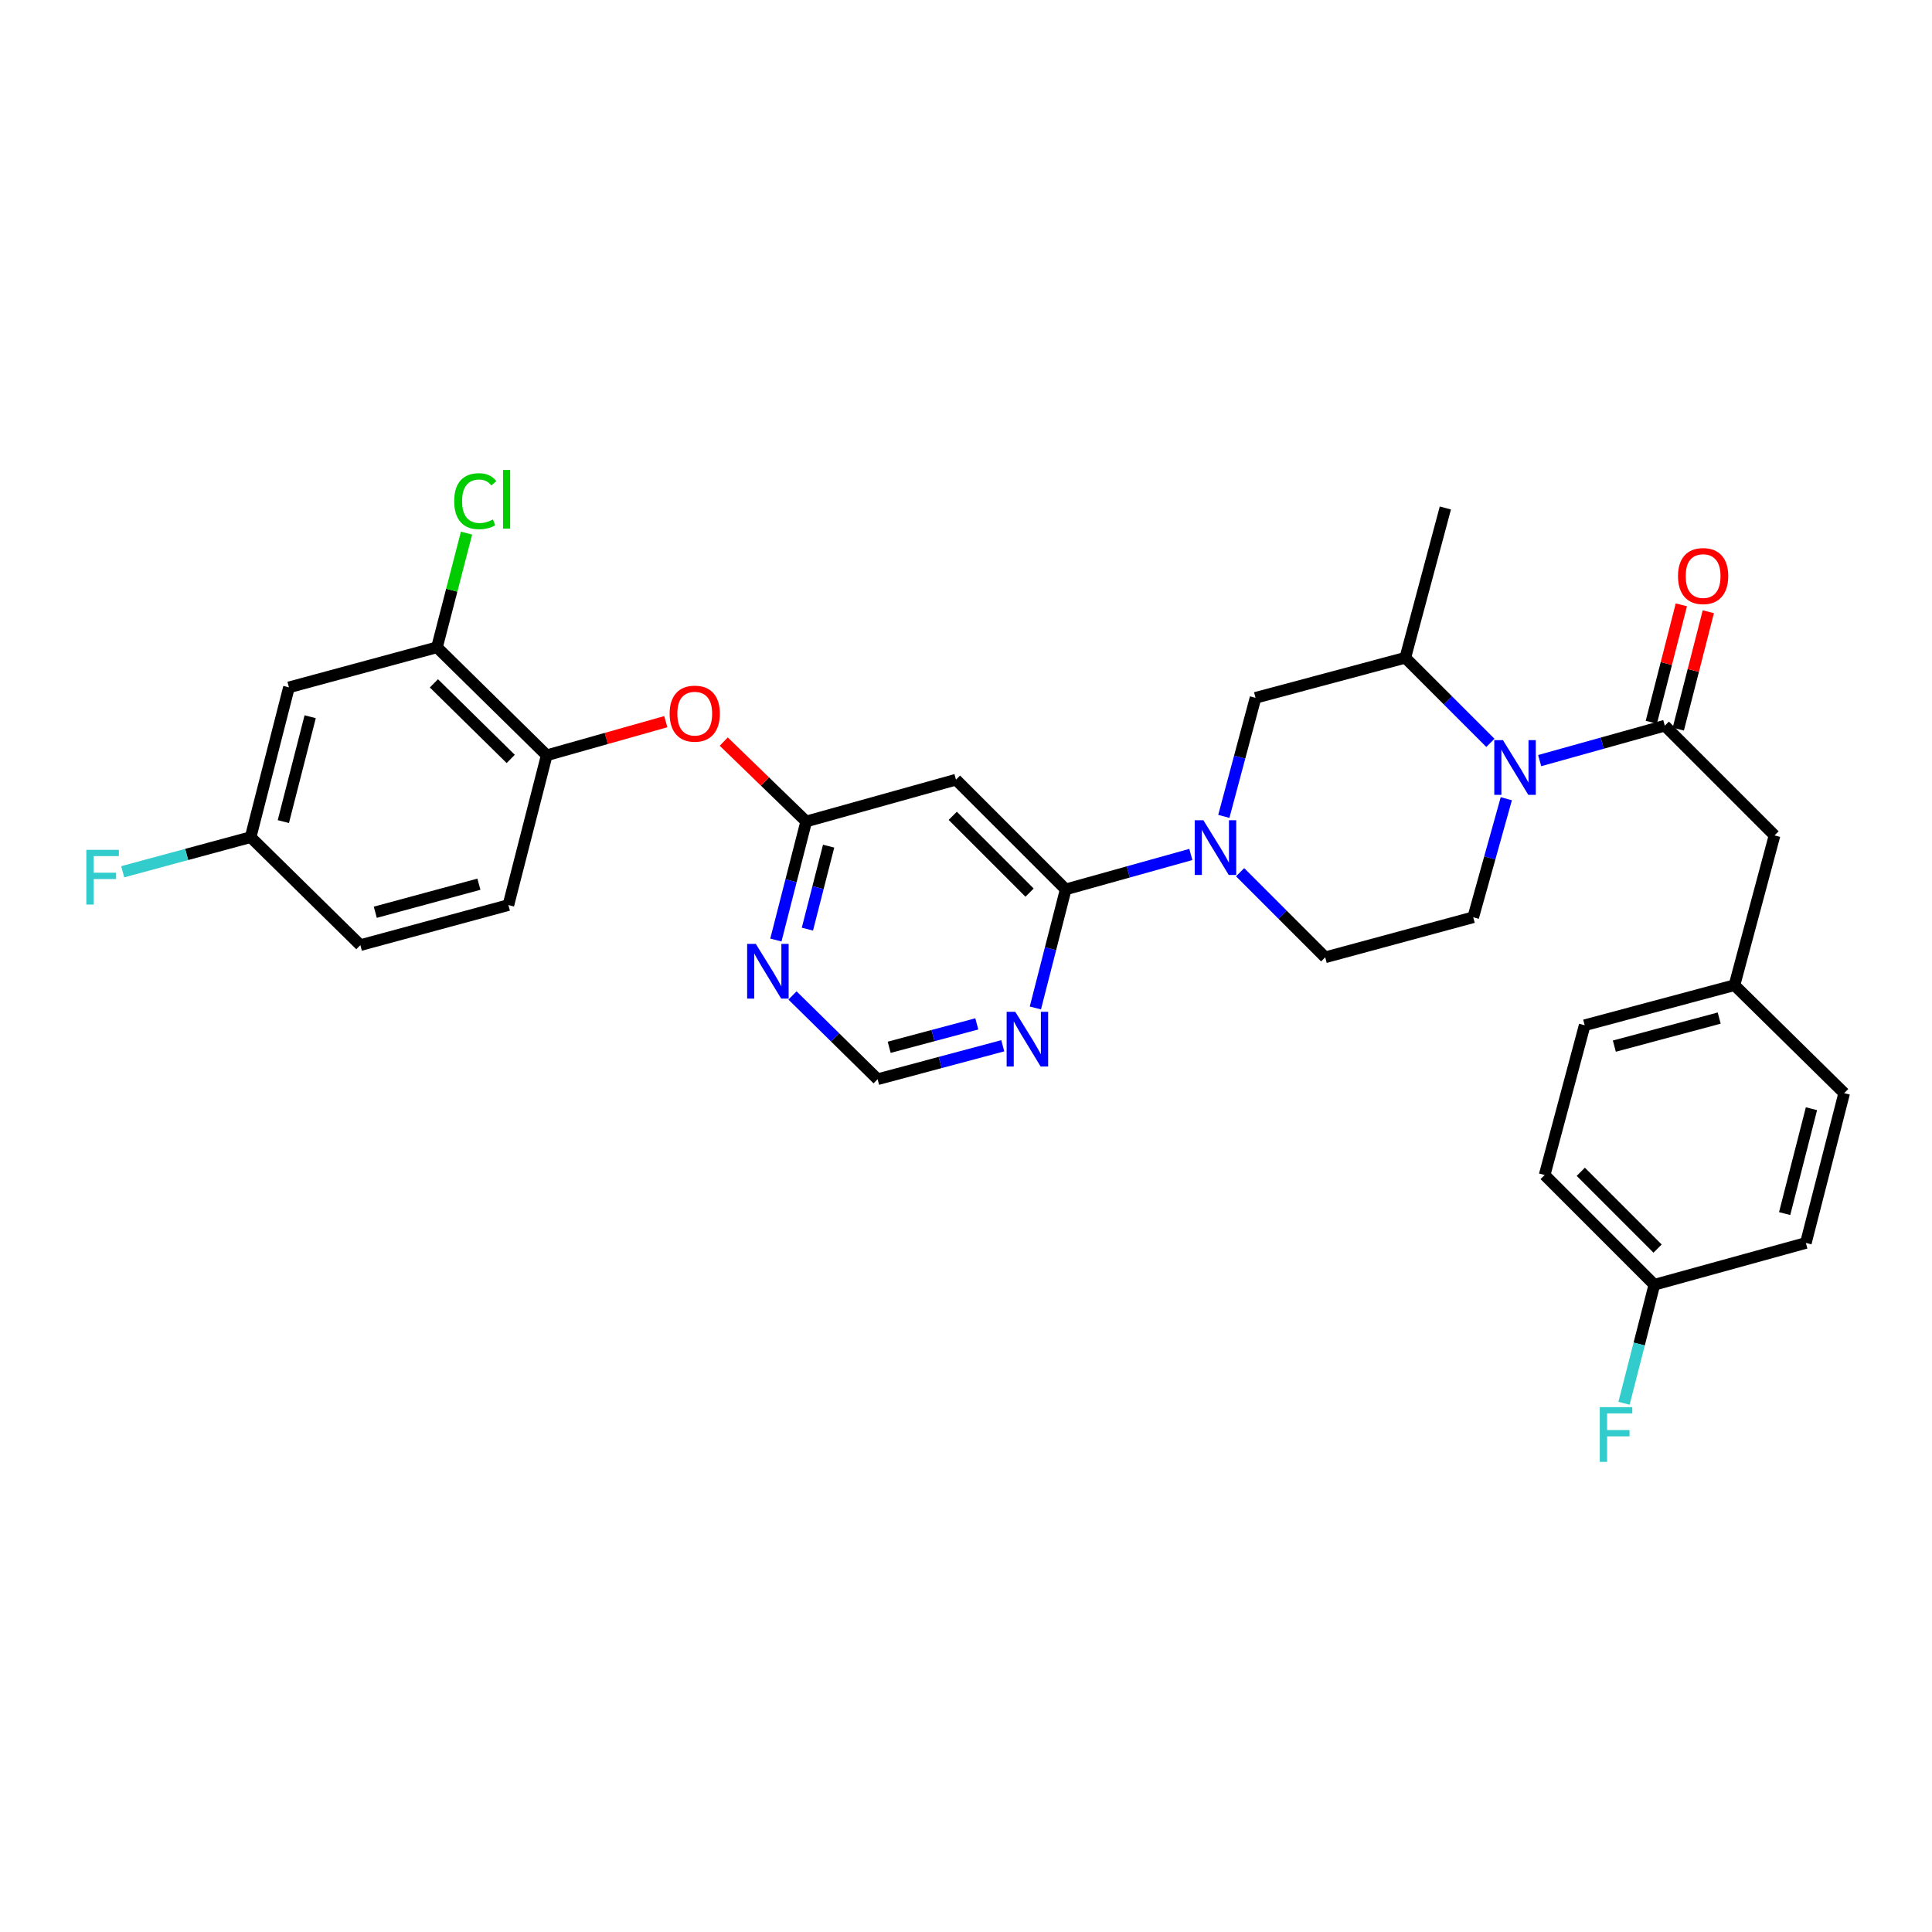 <?xml version='1.0' encoding='iso-8859-1'?>
<svg version='1.1' baseProfile='full'
              xmlns='http://www.w3.org/2000/svg'
                      xmlns:rdkit='http://www.rdkit.org/xml'
                      xmlns:xlink='http://www.w3.org/1999/xlink'
                  xml:space='preserve'
width='1000px' height='1000px' viewBox='0 0 1000 1000'>
<!-- END OF HEADER -->
<rect style='opacity:1.0;fill:#FFFFFF;stroke:none' width='1000' height='1000' x='0' y='0'> </rect>
<path class='bond-0' d='M 918.495,432.405 L 897.759,509.927' style='fill:none;fill-rule:evenodd;stroke:#000000;stroke-width:6px;stroke-linecap:butt;stroke-linejoin:miter;stroke-opacity:1' />
<path class='bond-1' d='M 918.495,432.405 L 861.701,375.611' style='fill:none;fill-rule:evenodd;stroke:#000000;stroke-width:6px;stroke-linecap:butt;stroke-linejoin:miter;stroke-opacity:1' />
<path class='bond-2' d='M 779.665,413.423 L 771.102,444.098' style='fill:none;fill-rule:evenodd;stroke:#0000FF;stroke-width:6px;stroke-linecap:butt;stroke-linejoin:miter;stroke-opacity:1' />
<path class='bond-2' d='M 771.102,444.098 L 762.539,474.773' style='fill:none;fill-rule:evenodd;stroke:#000000;stroke-width:6px;stroke-linecap:butt;stroke-linejoin:miter;stroke-opacity:1' />
<path class='bond-3' d='M 796.931,393.691 L 829.316,384.651' style='fill:none;fill-rule:evenodd;stroke:#0000FF;stroke-width:6px;stroke-linecap:butt;stroke-linejoin:miter;stroke-opacity:1' />
<path class='bond-3' d='M 829.316,384.651 L 861.701,375.611' style='fill:none;fill-rule:evenodd;stroke:#000000;stroke-width:6px;stroke-linecap:butt;stroke-linejoin:miter;stroke-opacity:1' />
<path class='bond-4' d='M 771.431,384.503 L 749.408,362.48' style='fill:none;fill-rule:evenodd;stroke:#0000FF;stroke-width:6px;stroke-linecap:butt;stroke-linejoin:miter;stroke-opacity:1' />
<path class='bond-4' d='M 749.408,362.48 L 727.385,340.457' style='fill:none;fill-rule:evenodd;stroke:#000000;stroke-width:6px;stroke-linecap:butt;stroke-linejoin:miter;stroke-opacity:1' />
<path class='bond-5' d='M 868.681,377.397 L 876.453,347.016' style='fill:none;fill-rule:evenodd;stroke:#000000;stroke-width:6px;stroke-linecap:butt;stroke-linejoin:miter;stroke-opacity:1' />
<path class='bond-5' d='M 876.453,347.016 L 884.224,316.636' style='fill:none;fill-rule:evenodd;stroke:#FF0000;stroke-width:6px;stroke-linecap:butt;stroke-linejoin:miter;stroke-opacity:1' />
<path class='bond-5' d='M 854.72,373.825 L 862.492,343.445' style='fill:none;fill-rule:evenodd;stroke:#000000;stroke-width:6px;stroke-linecap:butt;stroke-linejoin:miter;stroke-opacity:1' />
<path class='bond-5' d='M 862.492,343.445 L 870.263,313.064' style='fill:none;fill-rule:evenodd;stroke:#FF0000;stroke-width:6px;stroke-linecap:butt;stroke-linejoin:miter;stroke-opacity:1' />
<path class='bond-6' d='M 897.759,509.927 L 820.23,530.662' style='fill:none;fill-rule:evenodd;stroke:#000000;stroke-width:6px;stroke-linecap:butt;stroke-linejoin:miter;stroke-opacity:1' />
<path class='bond-6' d='M 889.853,526.958 L 835.583,541.473' style='fill:none;fill-rule:evenodd;stroke:#000000;stroke-width:6px;stroke-linecap:butt;stroke-linejoin:miter;stroke-opacity:1' />
<path class='bond-7' d='M 897.759,509.927 L 954.545,565.816' style='fill:none;fill-rule:evenodd;stroke:#000000;stroke-width:6px;stroke-linecap:butt;stroke-linejoin:miter;stroke-opacity:1' />
<path class='bond-8' d='M 820.23,530.662 L 799.502,608.184' style='fill:none;fill-rule:evenodd;stroke:#000000;stroke-width:6px;stroke-linecap:butt;stroke-linejoin:miter;stroke-opacity:1' />
<path class='bond-9' d='M 454.246,558.603 L 486.638,549.943' style='fill:none;fill-rule:evenodd;stroke:#000000;stroke-width:6px;stroke-linecap:butt;stroke-linejoin:miter;stroke-opacity:1' />
<path class='bond-9' d='M 486.638,549.943 L 519.029,541.283' style='fill:none;fill-rule:evenodd;stroke:#0000FF;stroke-width:6px;stroke-linecap:butt;stroke-linejoin:miter;stroke-opacity:1' />
<path class='bond-9' d='M 460.242,542.083 L 482.916,536.021' style='fill:none;fill-rule:evenodd;stroke:#000000;stroke-width:6px;stroke-linecap:butt;stroke-linejoin:miter;stroke-opacity:1' />
<path class='bond-9' d='M 482.916,536.021 L 505.59,529.959' style='fill:none;fill-rule:evenodd;stroke:#0000FF;stroke-width:6px;stroke-linecap:butt;stroke-linejoin:miter;stroke-opacity:1' />
<path class='bond-10' d='M 454.246,558.603 L 432.219,536.923' style='fill:none;fill-rule:evenodd;stroke:#000000;stroke-width:6px;stroke-linecap:butt;stroke-linejoin:miter;stroke-opacity:1' />
<path class='bond-10' d='M 432.219,536.923 L 410.192,515.244' style='fill:none;fill-rule:evenodd;stroke:#0000FF;stroke-width:6px;stroke-linecap:butt;stroke-linejoin:miter;stroke-opacity:1' />
<path class='bond-11' d='M 535.909,521.715 L 543.758,491.03' style='fill:none;fill-rule:evenodd;stroke:#0000FF;stroke-width:6px;stroke-linecap:butt;stroke-linejoin:miter;stroke-opacity:1' />
<path class='bond-11' d='M 543.758,491.03 L 551.606,460.346' style='fill:none;fill-rule:evenodd;stroke:#000000;stroke-width:6px;stroke-linecap:butt;stroke-linejoin:miter;stroke-opacity:1' />
<path class='bond-12' d='M 551.606,460.346 L 494.812,403.56' style='fill:none;fill-rule:evenodd;stroke:#000000;stroke-width:6px;stroke-linecap:butt;stroke-linejoin:miter;stroke-opacity:1' />
<path class='bond-12' d='M 532.898,462.019 L 493.142,422.268' style='fill:none;fill-rule:evenodd;stroke:#000000;stroke-width:6px;stroke-linecap:butt;stroke-linejoin:miter;stroke-opacity:1' />
<path class='bond-13' d='M 551.606,460.346 L 583.991,451.309' style='fill:none;fill-rule:evenodd;stroke:#000000;stroke-width:6px;stroke-linecap:butt;stroke-linejoin:miter;stroke-opacity:1' />
<path class='bond-13' d='M 583.991,451.309 L 616.376,442.272' style='fill:none;fill-rule:evenodd;stroke:#0000FF;stroke-width:6px;stroke-linecap:butt;stroke-linejoin:miter;stroke-opacity:1' />
<path class='bond-14' d='M 494.812,403.56 L 417.291,425.192' style='fill:none;fill-rule:evenodd;stroke:#000000;stroke-width:6px;stroke-linecap:butt;stroke-linejoin:miter;stroke-opacity:1' />
<path class='bond-15' d='M 417.291,425.192 L 409.442,455.872' style='fill:none;fill-rule:evenodd;stroke:#000000;stroke-width:6px;stroke-linecap:butt;stroke-linejoin:miter;stroke-opacity:1' />
<path class='bond-15' d='M 409.442,455.872 L 401.594,486.553' style='fill:none;fill-rule:evenodd;stroke:#0000FF;stroke-width:6px;stroke-linecap:butt;stroke-linejoin:miter;stroke-opacity:1' />
<path class='bond-15' d='M 428.897,437.967 L 423.404,459.444' style='fill:none;fill-rule:evenodd;stroke:#000000;stroke-width:6px;stroke-linecap:butt;stroke-linejoin:miter;stroke-opacity:1' />
<path class='bond-15' d='M 423.404,459.444 L 417.91,480.92' style='fill:none;fill-rule:evenodd;stroke:#0000FF;stroke-width:6px;stroke-linecap:butt;stroke-linejoin:miter;stroke-opacity:1' />
<path class='bond-16' d='M 417.291,425.192 L 395.949,404.517' style='fill:none;fill-rule:evenodd;stroke:#000000;stroke-width:6px;stroke-linecap:butt;stroke-linejoin:miter;stroke-opacity:1' />
<path class='bond-16' d='M 395.949,404.517 L 374.608,383.842' style='fill:none;fill-rule:evenodd;stroke:#FF0000;stroke-width:6px;stroke-linecap:butt;stroke-linejoin:miter;stroke-opacity:1' />
<path class='bond-17' d='M 344.609,373.534 L 313.792,382.234' style='fill:none;fill-rule:evenodd;stroke:#FF0000;stroke-width:6px;stroke-linecap:butt;stroke-linejoin:miter;stroke-opacity:1' />
<path class='bond-17' d='M 313.792,382.234 L 282.975,390.934' style='fill:none;fill-rule:evenodd;stroke:#000000;stroke-width:6px;stroke-linecap:butt;stroke-linejoin:miter;stroke-opacity:1' />
<path class='bond-18' d='M 633.452,422.548 L 641.658,391.87' style='fill:none;fill-rule:evenodd;stroke:#0000FF;stroke-width:6px;stroke-linecap:butt;stroke-linejoin:miter;stroke-opacity:1' />
<path class='bond-18' d='M 641.658,391.87 L 649.863,361.192' style='fill:none;fill-rule:evenodd;stroke:#000000;stroke-width:6px;stroke-linecap:butt;stroke-linejoin:miter;stroke-opacity:1' />
<path class='bond-19' d='M 641.876,451.462 L 663.899,473.485' style='fill:none;fill-rule:evenodd;stroke:#0000FF;stroke-width:6px;stroke-linecap:butt;stroke-linejoin:miter;stroke-opacity:1' />
<path class='bond-19' d='M 663.899,473.485 L 685.922,495.508' style='fill:none;fill-rule:evenodd;stroke:#000000;stroke-width:6px;stroke-linecap:butt;stroke-linejoin:miter;stroke-opacity:1' />
<path class='bond-20' d='M 649.863,361.192 L 727.385,340.457' style='fill:none;fill-rule:evenodd;stroke:#000000;stroke-width:6px;stroke-linecap:butt;stroke-linejoin:miter;stroke-opacity:1' />
<path class='bond-21' d='M 685.922,495.508 L 762.539,474.773' style='fill:none;fill-rule:evenodd;stroke:#000000;stroke-width:6px;stroke-linecap:butt;stroke-linejoin:miter;stroke-opacity:1' />
<path class='bond-22' d='M 149.556,355.78 L 129.725,433.31' style='fill:none;fill-rule:evenodd;stroke:#000000;stroke-width:6px;stroke-linecap:butt;stroke-linejoin:miter;stroke-opacity:1' />
<path class='bond-22' d='M 160.543,370.981 L 146.661,425.251' style='fill:none;fill-rule:evenodd;stroke:#000000;stroke-width:6px;stroke-linecap:butt;stroke-linejoin:miter;stroke-opacity:1' />
<path class='bond-23' d='M 149.556,355.78 L 226.181,335.045' style='fill:none;fill-rule:evenodd;stroke:#000000;stroke-width:6px;stroke-linecap:butt;stroke-linejoin:miter;stroke-opacity:1' />
<path class='bond-24' d='M 129.725,433.31 L 186.52,489.199' style='fill:none;fill-rule:evenodd;stroke:#000000;stroke-width:6px;stroke-linecap:butt;stroke-linejoin:miter;stroke-opacity:1' />
<path class='bond-25' d='M 129.725,433.31 L 96.619,442.266' style='fill:none;fill-rule:evenodd;stroke:#000000;stroke-width:6px;stroke-linecap:butt;stroke-linejoin:miter;stroke-opacity:1' />
<path class='bond-25' d='M 96.619,442.266 L 63.513,451.222' style='fill:none;fill-rule:evenodd;stroke:#33CCCC;stroke-width:6px;stroke-linecap:butt;stroke-linejoin:miter;stroke-opacity:1' />
<path class='bond-26' d='M 186.52,489.199 L 263.144,468.464' style='fill:none;fill-rule:evenodd;stroke:#000000;stroke-width:6px;stroke-linecap:butt;stroke-linejoin:miter;stroke-opacity:1' />
<path class='bond-26' d='M 194.249,472.179 L 247.886,457.664' style='fill:none;fill-rule:evenodd;stroke:#000000;stroke-width:6px;stroke-linecap:butt;stroke-linejoin:miter;stroke-opacity:1' />
<path class='bond-27' d='M 263.144,468.464 L 282.975,390.934' style='fill:none;fill-rule:evenodd;stroke:#000000;stroke-width:6px;stroke-linecap:butt;stroke-linejoin:miter;stroke-opacity:1' />
<path class='bond-28' d='M 282.975,390.934 L 226.181,335.045' style='fill:none;fill-rule:evenodd;stroke:#000000;stroke-width:6px;stroke-linecap:butt;stroke-linejoin:miter;stroke-opacity:1' />
<path class='bond-28' d='M 264.348,392.822 L 224.592,353.7' style='fill:none;fill-rule:evenodd;stroke:#000000;stroke-width:6px;stroke-linecap:butt;stroke-linejoin:miter;stroke-opacity:1' />
<path class='bond-29' d='M 226.181,335.045 L 233.829,305.496' style='fill:none;fill-rule:evenodd;stroke:#000000;stroke-width:6px;stroke-linecap:butt;stroke-linejoin:miter;stroke-opacity:1' />
<path class='bond-29' d='M 233.829,305.496 L 241.477,275.947' style='fill:none;fill-rule:evenodd;stroke:#00CC00;stroke-width:6px;stroke-linecap:butt;stroke-linejoin:miter;stroke-opacity:1' />
<path class='bond-30' d='M 727.385,340.457 L 748.12,262.935' style='fill:none;fill-rule:evenodd;stroke:#000000;stroke-width:6px;stroke-linecap:butt;stroke-linejoin:miter;stroke-opacity:1' />
<path class='bond-31' d='M 799.502,608.184 L 856.289,664.978' style='fill:none;fill-rule:evenodd;stroke:#000000;stroke-width:6px;stroke-linecap:butt;stroke-linejoin:miter;stroke-opacity:1' />
<path class='bond-31' d='M 818.211,606.513 L 857.961,646.269' style='fill:none;fill-rule:evenodd;stroke:#000000;stroke-width:6px;stroke-linecap:butt;stroke-linejoin:miter;stroke-opacity:1' />
<path class='bond-32' d='M 856.289,664.978 L 934.715,643.346' style='fill:none;fill-rule:evenodd;stroke:#000000;stroke-width:6px;stroke-linecap:butt;stroke-linejoin:miter;stroke-opacity:1' />
<path class='bond-33' d='M 856.289,664.978 L 848.44,695.658' style='fill:none;fill-rule:evenodd;stroke:#000000;stroke-width:6px;stroke-linecap:butt;stroke-linejoin:miter;stroke-opacity:1' />
<path class='bond-33' d='M 848.44,695.658 L 840.592,726.339' style='fill:none;fill-rule:evenodd;stroke:#33CCCC;stroke-width:6px;stroke-linecap:butt;stroke-linejoin:miter;stroke-opacity:1' />
<path class='bond-34' d='M 934.715,643.346 L 954.545,565.816' style='fill:none;fill-rule:evenodd;stroke:#000000;stroke-width:6px;stroke-linecap:butt;stroke-linejoin:miter;stroke-opacity:1' />
<path class='bond-34' d='M 923.728,628.145 L 937.61,573.874' style='fill:none;fill-rule:evenodd;stroke:#000000;stroke-width:6px;stroke-linecap:butt;stroke-linejoin:miter;stroke-opacity:1' />
<path  class='atom-1' d='M 777.919 383.091
L 787.199 398.091
Q 788.119 399.571, 789.599 402.251
Q 791.079 404.931, 791.159 405.091
L 791.159 383.091
L 794.919 383.091
L 794.919 411.411
L 791.039 411.411
L 781.079 395.011
Q 779.919 393.091, 778.679 390.891
Q 777.479 388.691, 777.119 388.011
L 777.119 411.411
L 773.439 411.411
L 773.439 383.091
L 777.919 383.091
' fill='#0000FF'/>
<path  class='atom-3' d='M 868.531 298.169
Q 868.531 291.369, 871.891 287.569
Q 875.251 283.769, 881.531 283.769
Q 887.811 283.769, 891.171 287.569
Q 894.531 291.369, 894.531 298.169
Q 894.531 305.049, 891.131 308.969
Q 887.731 312.849, 881.531 312.849
Q 875.291 312.849, 871.891 308.969
Q 868.531 305.089, 868.531 298.169
M 881.531 309.649
Q 885.851 309.649, 888.171 306.769
Q 890.531 303.849, 890.531 298.169
Q 890.531 292.609, 888.171 289.809
Q 885.851 286.969, 881.531 286.969
Q 877.211 286.969, 874.851 289.769
Q 872.531 292.569, 872.531 298.169
Q 872.531 303.889, 874.851 306.769
Q 877.211 309.649, 881.531 309.649
' fill='#FF0000'/>
<path  class='atom-7' d='M 525.516 523.715
L 534.796 538.715
Q 535.716 540.195, 537.196 542.875
Q 538.676 545.555, 538.756 545.715
L 538.756 523.715
L 542.516 523.715
L 542.516 552.035
L 538.636 552.035
L 528.676 535.635
Q 527.516 533.715, 526.276 531.515
Q 525.076 529.315, 524.716 528.635
L 524.716 552.035
L 521.036 552.035
L 521.036 523.715
L 525.516 523.715
' fill='#0000FF'/>
<path  class='atom-11' d='M 391.2 488.553
L 400.48 503.553
Q 401.4 505.033, 402.88 507.713
Q 404.36 510.393, 404.44 510.553
L 404.44 488.553
L 408.2 488.553
L 408.2 516.873
L 404.32 516.873
L 394.36 500.473
Q 393.2 498.553, 391.96 496.353
Q 390.76 494.153, 390.4 493.473
L 390.4 516.873
L 386.72 516.873
L 386.72 488.553
L 391.2 488.553
' fill='#0000FF'/>
<path  class='atom-12' d='M 346.6 369.382
Q 346.6 362.582, 349.96 358.782
Q 353.32 354.982, 359.6 354.982
Q 365.88 354.982, 369.24 358.782
Q 372.6 362.582, 372.6 369.382
Q 372.6 376.262, 369.2 380.182
Q 365.8 384.062, 359.6 384.062
Q 353.36 384.062, 349.96 380.182
Q 346.6 376.302, 346.6 369.382
M 359.6 380.862
Q 363.92 380.862, 366.24 377.982
Q 368.6 375.062, 368.6 369.382
Q 368.6 363.822, 366.24 361.022
Q 363.92 358.182, 359.6 358.182
Q 355.28 358.182, 352.92 360.982
Q 350.6 363.782, 350.6 369.382
Q 350.6 375.102, 352.92 377.982
Q 355.28 380.862, 359.6 380.862
' fill='#FF0000'/>
<path  class='atom-13' d='M 622.868 424.554
L 632.148 439.554
Q 633.068 441.034, 634.548 443.714
Q 636.028 446.394, 636.108 446.554
L 636.108 424.554
L 639.868 424.554
L 639.868 452.874
L 635.988 452.874
L 626.028 436.474
Q 624.868 434.554, 623.628 432.354
Q 622.428 430.154, 622.068 429.474
L 622.068 452.874
L 618.388 452.874
L 618.388 424.554
L 622.868 424.554
' fill='#0000FF'/>
<path  class='atom-22' d='M 44.689 439.877
L 61.529 439.877
L 61.529 443.117
L 48.489 443.117
L 48.489 451.717
L 60.089 451.717
L 60.089 454.997
L 48.489 454.997
L 48.489 468.197
L 44.689 468.197
L 44.689 439.877
' fill='#33CCCC'/>
<path  class='atom-23' d='M 235.092 259.408
Q 235.092 252.368, 238.372 248.688
Q 241.692 244.968, 247.972 244.968
Q 253.812 244.968, 256.932 249.088
L 254.292 251.248
Q 252.012 248.248, 247.972 248.248
Q 243.692 248.248, 241.412 251.128
Q 239.172 253.968, 239.172 259.408
Q 239.172 265.008, 241.492 267.888
Q 243.852 270.768, 248.412 270.768
Q 251.532 270.768, 255.172 268.888
L 256.292 271.888
Q 254.812 272.848, 252.572 273.408
Q 250.332 273.968, 247.852 273.968
Q 241.692 273.968, 238.372 270.208
Q 235.092 266.448, 235.092 259.408
' fill='#00CC00'/>
<path  class='atom-23' d='M 260.372 243.248
L 264.052 243.248
L 264.052 273.608
L 260.372 273.608
L 260.372 243.248
' fill='#00CC00'/>
<path  class='atom-31' d='M 828.038 728.339
L 844.878 728.339
L 844.878 731.579
L 831.838 731.579
L 831.838 740.179
L 843.438 740.179
L 843.438 743.459
L 831.838 743.459
L 831.838 756.659
L 828.038 756.659
L 828.038 728.339
' fill='#33CCCC'/>
</svg>
